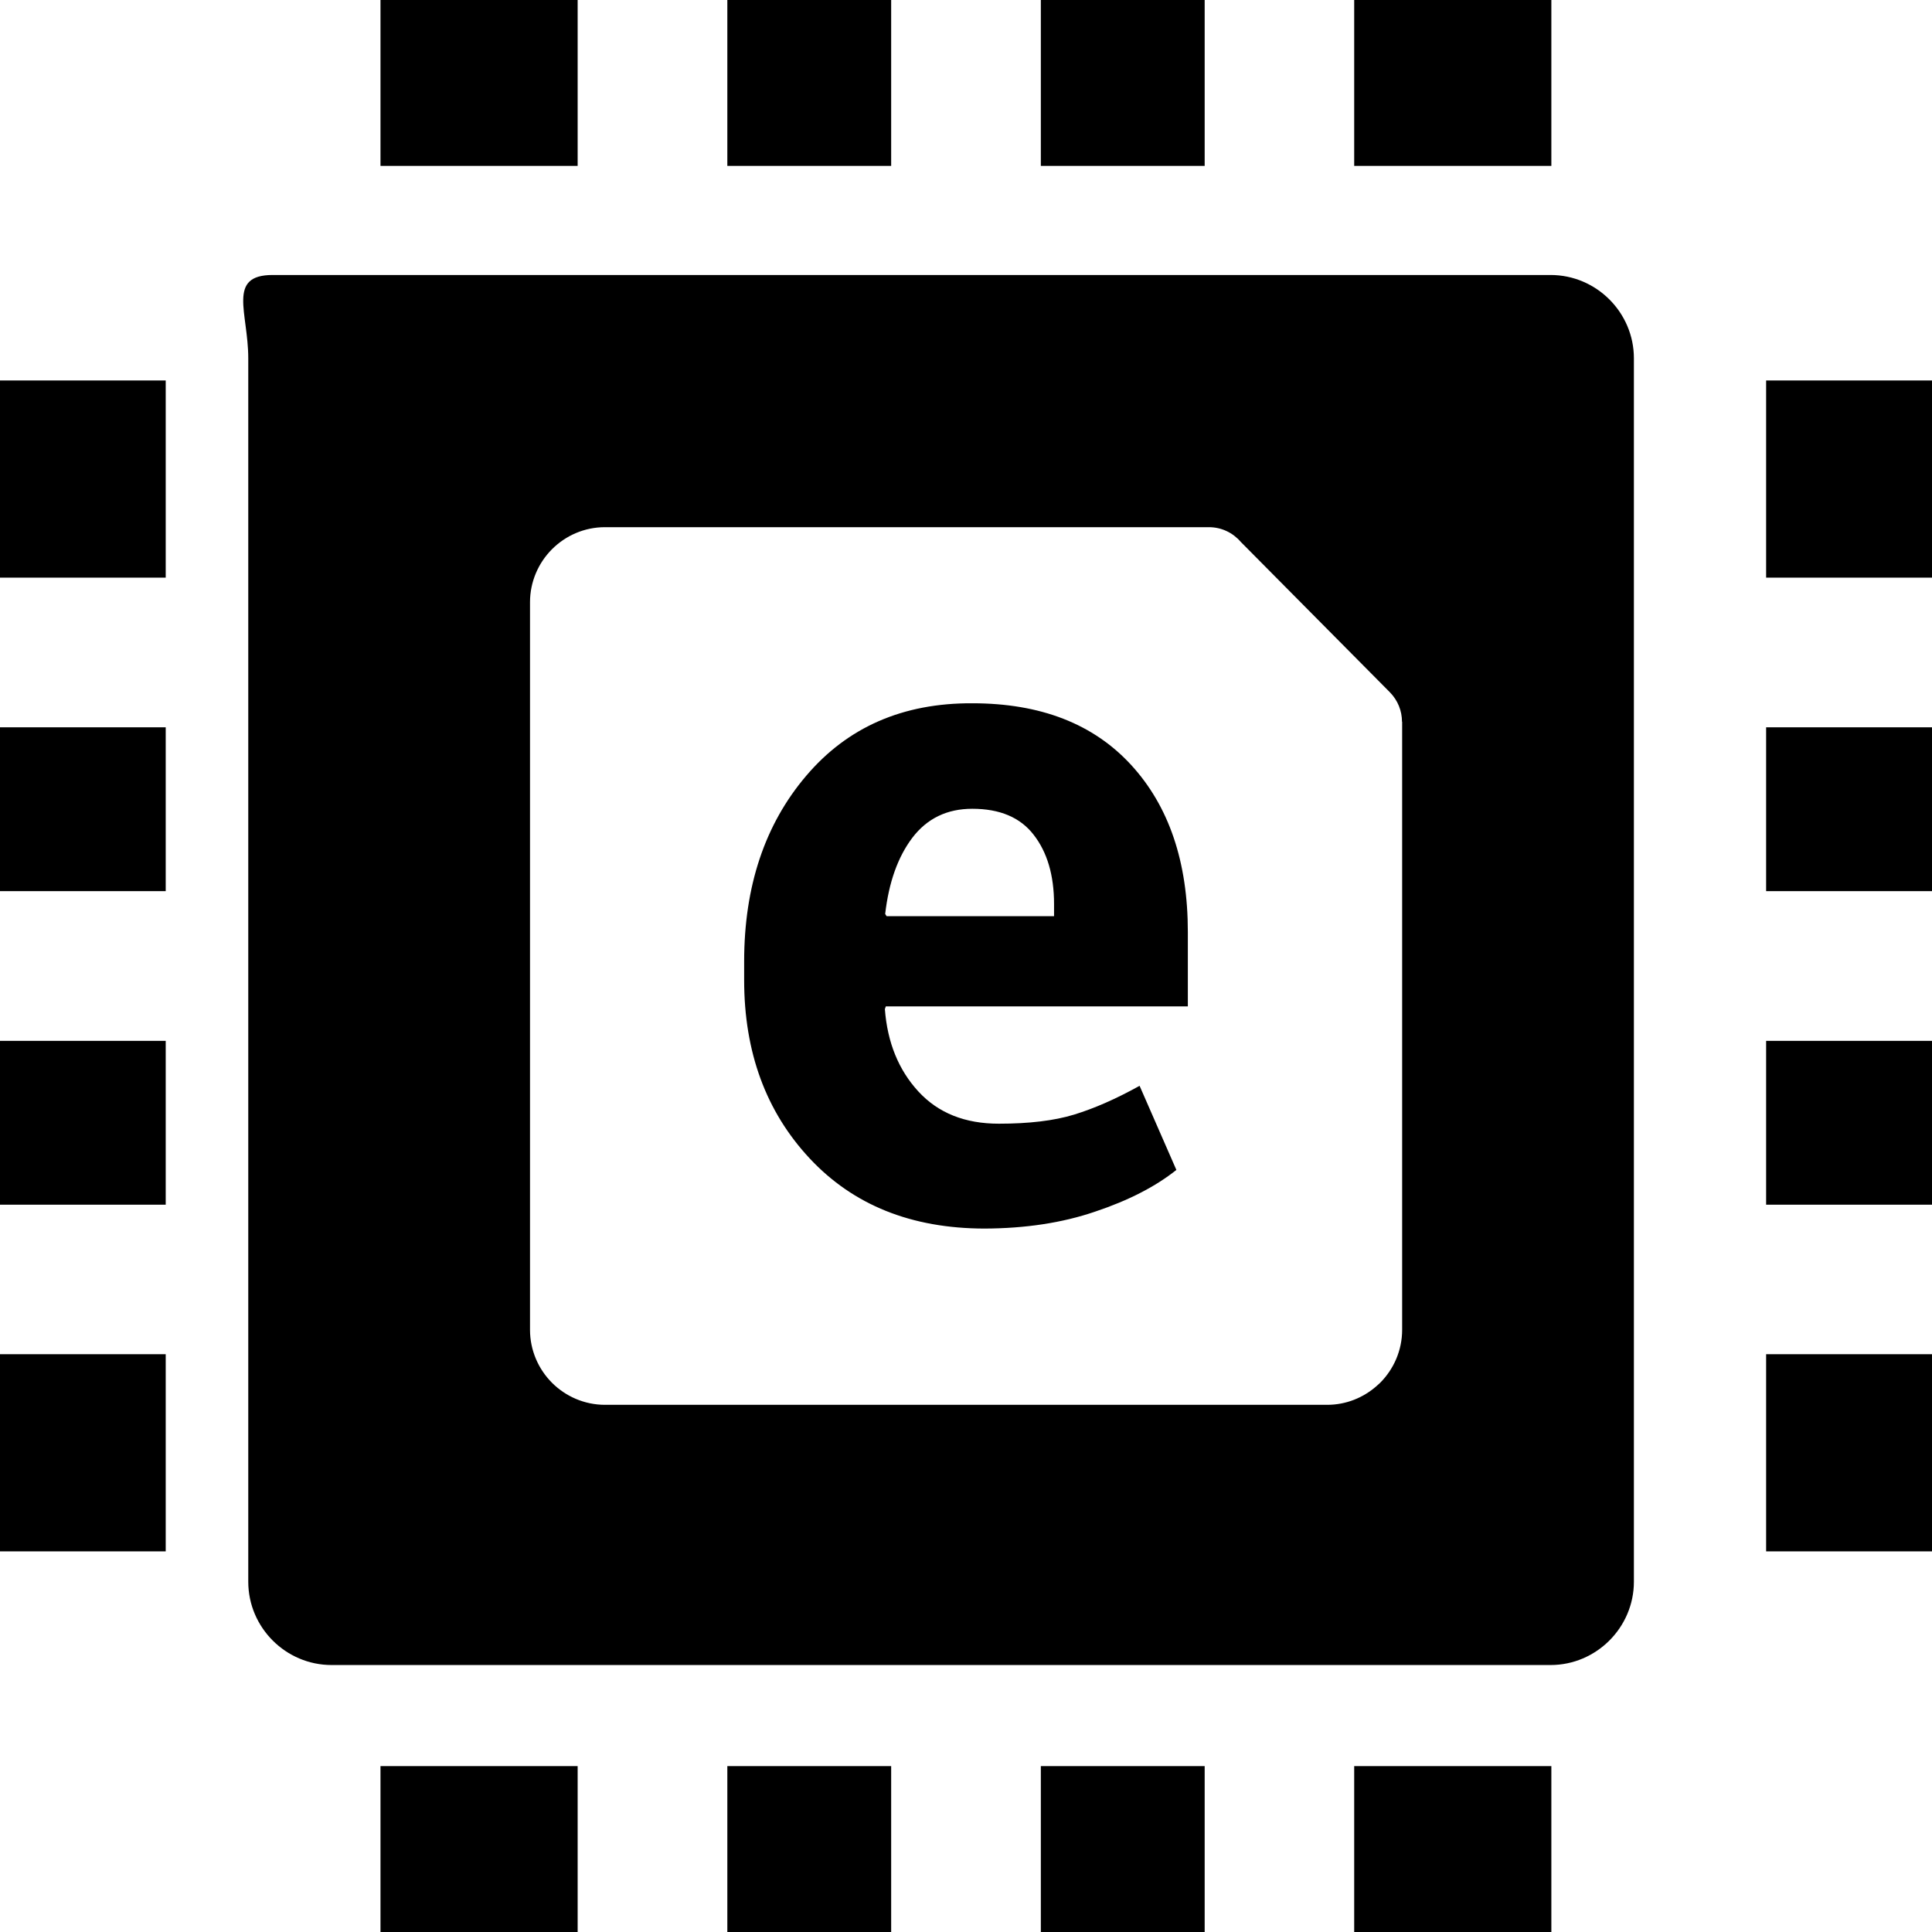 <?xml version="1.0" encoding="utf-8"?><svg version="1.1" id="Layer_1" xmlns="http://www.w3.org/2000/svg" xmlns:xlink="http://www.w3.org/1999/xlink" x="0px" y="0px" viewBox="0 0 122.88 122.88" style="enable-background:new 0 0 122.88 122.88" xml:space="preserve"><style type="text/css">.st0{fill-rule:evenodd;clip-rule:evenodd;}</style><g><path class="st0" d="M24.2,122.88h12.54v-10.55H24.2V122.88L24.2,122.88z M62.61,78.14c-4.64-0.01-8.34-1.49-11.12-4.47 c-2.77-2.97-4.16-6.75-4.16-11.33v-1.19c0-4.78,1.32-8.72,3.94-11.8c2.63-3.1,6.15-4.64,10.57-4.62c4.34,0,7.71,1.31,10.11,3.93 c2.4,2.62,3.6,6.16,3.6,10.62v4.73H56.34l-0.06,0.17c0.16,2.12,0.87,3.87,2.13,5.24c1.26,1.37,2.96,2.05,5.12,2.05 c1.92,0,3.52-0.19,4.79-0.58c1.27-0.39,2.65-0.99,4.16-1.83l2.34,5.35c-1.33,1.06-3.04,1.94-5.16,2.65 C67.56,77.78,65.21,78.13,62.61,78.14L62.61,78.14z M61.84,51.44c-1.6,0-2.87,0.61-3.81,1.84c-0.93,1.23-1.5,2.85-1.73,4.85 l0.09,0.14h10.65V57.5c0-1.84-0.44-3.31-1.3-4.41C64.89,51.99,63.59,51.44,61.84,51.44L61.84,51.44z M38.48,33.53h38.41 c0.81,0,1.53,0.36,2.02,0.93l9.49,9.57c0.51,0.52,0.77,1.19,0.77,1.87h0.01v38.68c0,1.31-0.54,2.51-1.4,3.37 c-0.07,0.07-0.15,0.14-0.22,0.2c-0.85,0.75-1.95,1.2-3.15,1.2H38.48c-1.31,0-2.51-0.54-3.37-1.4c-0.86-0.86-1.4-2.06-1.4-3.37V38.3 c0-1.31,0.54-2.51,1.4-3.37C35.97,34.07,37.16,33.53,38.48,33.53L38.48,33.53z M21.09,17.49h77.53c2.91,0,5.3,2.38,5.3,5.3v77.81 c0,2.91-2.39,5.3-5.3,5.3l-77.53,0c-2.91,0-5.3-2.38-5.3-5.3V22.79c0-2.91-1.37-5.3,1.55-5.3L21.09,17.49L21.09,17.49z M122.88,66.2v10.42h-10.55V66.2H122.88L122.88,66.2z M122.88,46.26v10.42l-10.55,0V46.26L122.88,46.26L122.88,46.26L122.88,46.26z M122.88,86.13v12.54h-10.55V86.13H122.88L122.88,86.13z M122.88,24.2v12.54h-10.55V24.2H122.88L122.88,24.2z M0,66.2v10.42h10.54 V66.2H0L0,66.2z M0,46.26v10.42l10.54,0V46.26L0,46.26L0,46.26z M0,86.13v12.54h10.54V86.13H0L0,86.13z M0,24.2v12.54h10.54V24.2H0 L0,24.2z M66.2,0h10.42v10.55H66.2V0L66.2,0L66.2,0z M46.26,0h10.42v10.55H46.26V0L46.26,0L46.26,0z M86.13,0h12.54v10.55H86.13V0 L86.13,0L86.13,0z M24.2,0h12.54v10.55H24.2V0L24.2,0L24.2,0z M66.2,122.88h10.42v-10.55H66.2V122.88L66.2,122.88z M46.26,122.88 h10.42v-10.55H46.26V122.88L46.26,122.88z M86.13,122.88h12.54v-10.55H86.13V122.88L86.13,122.88z"/></g></svg>
